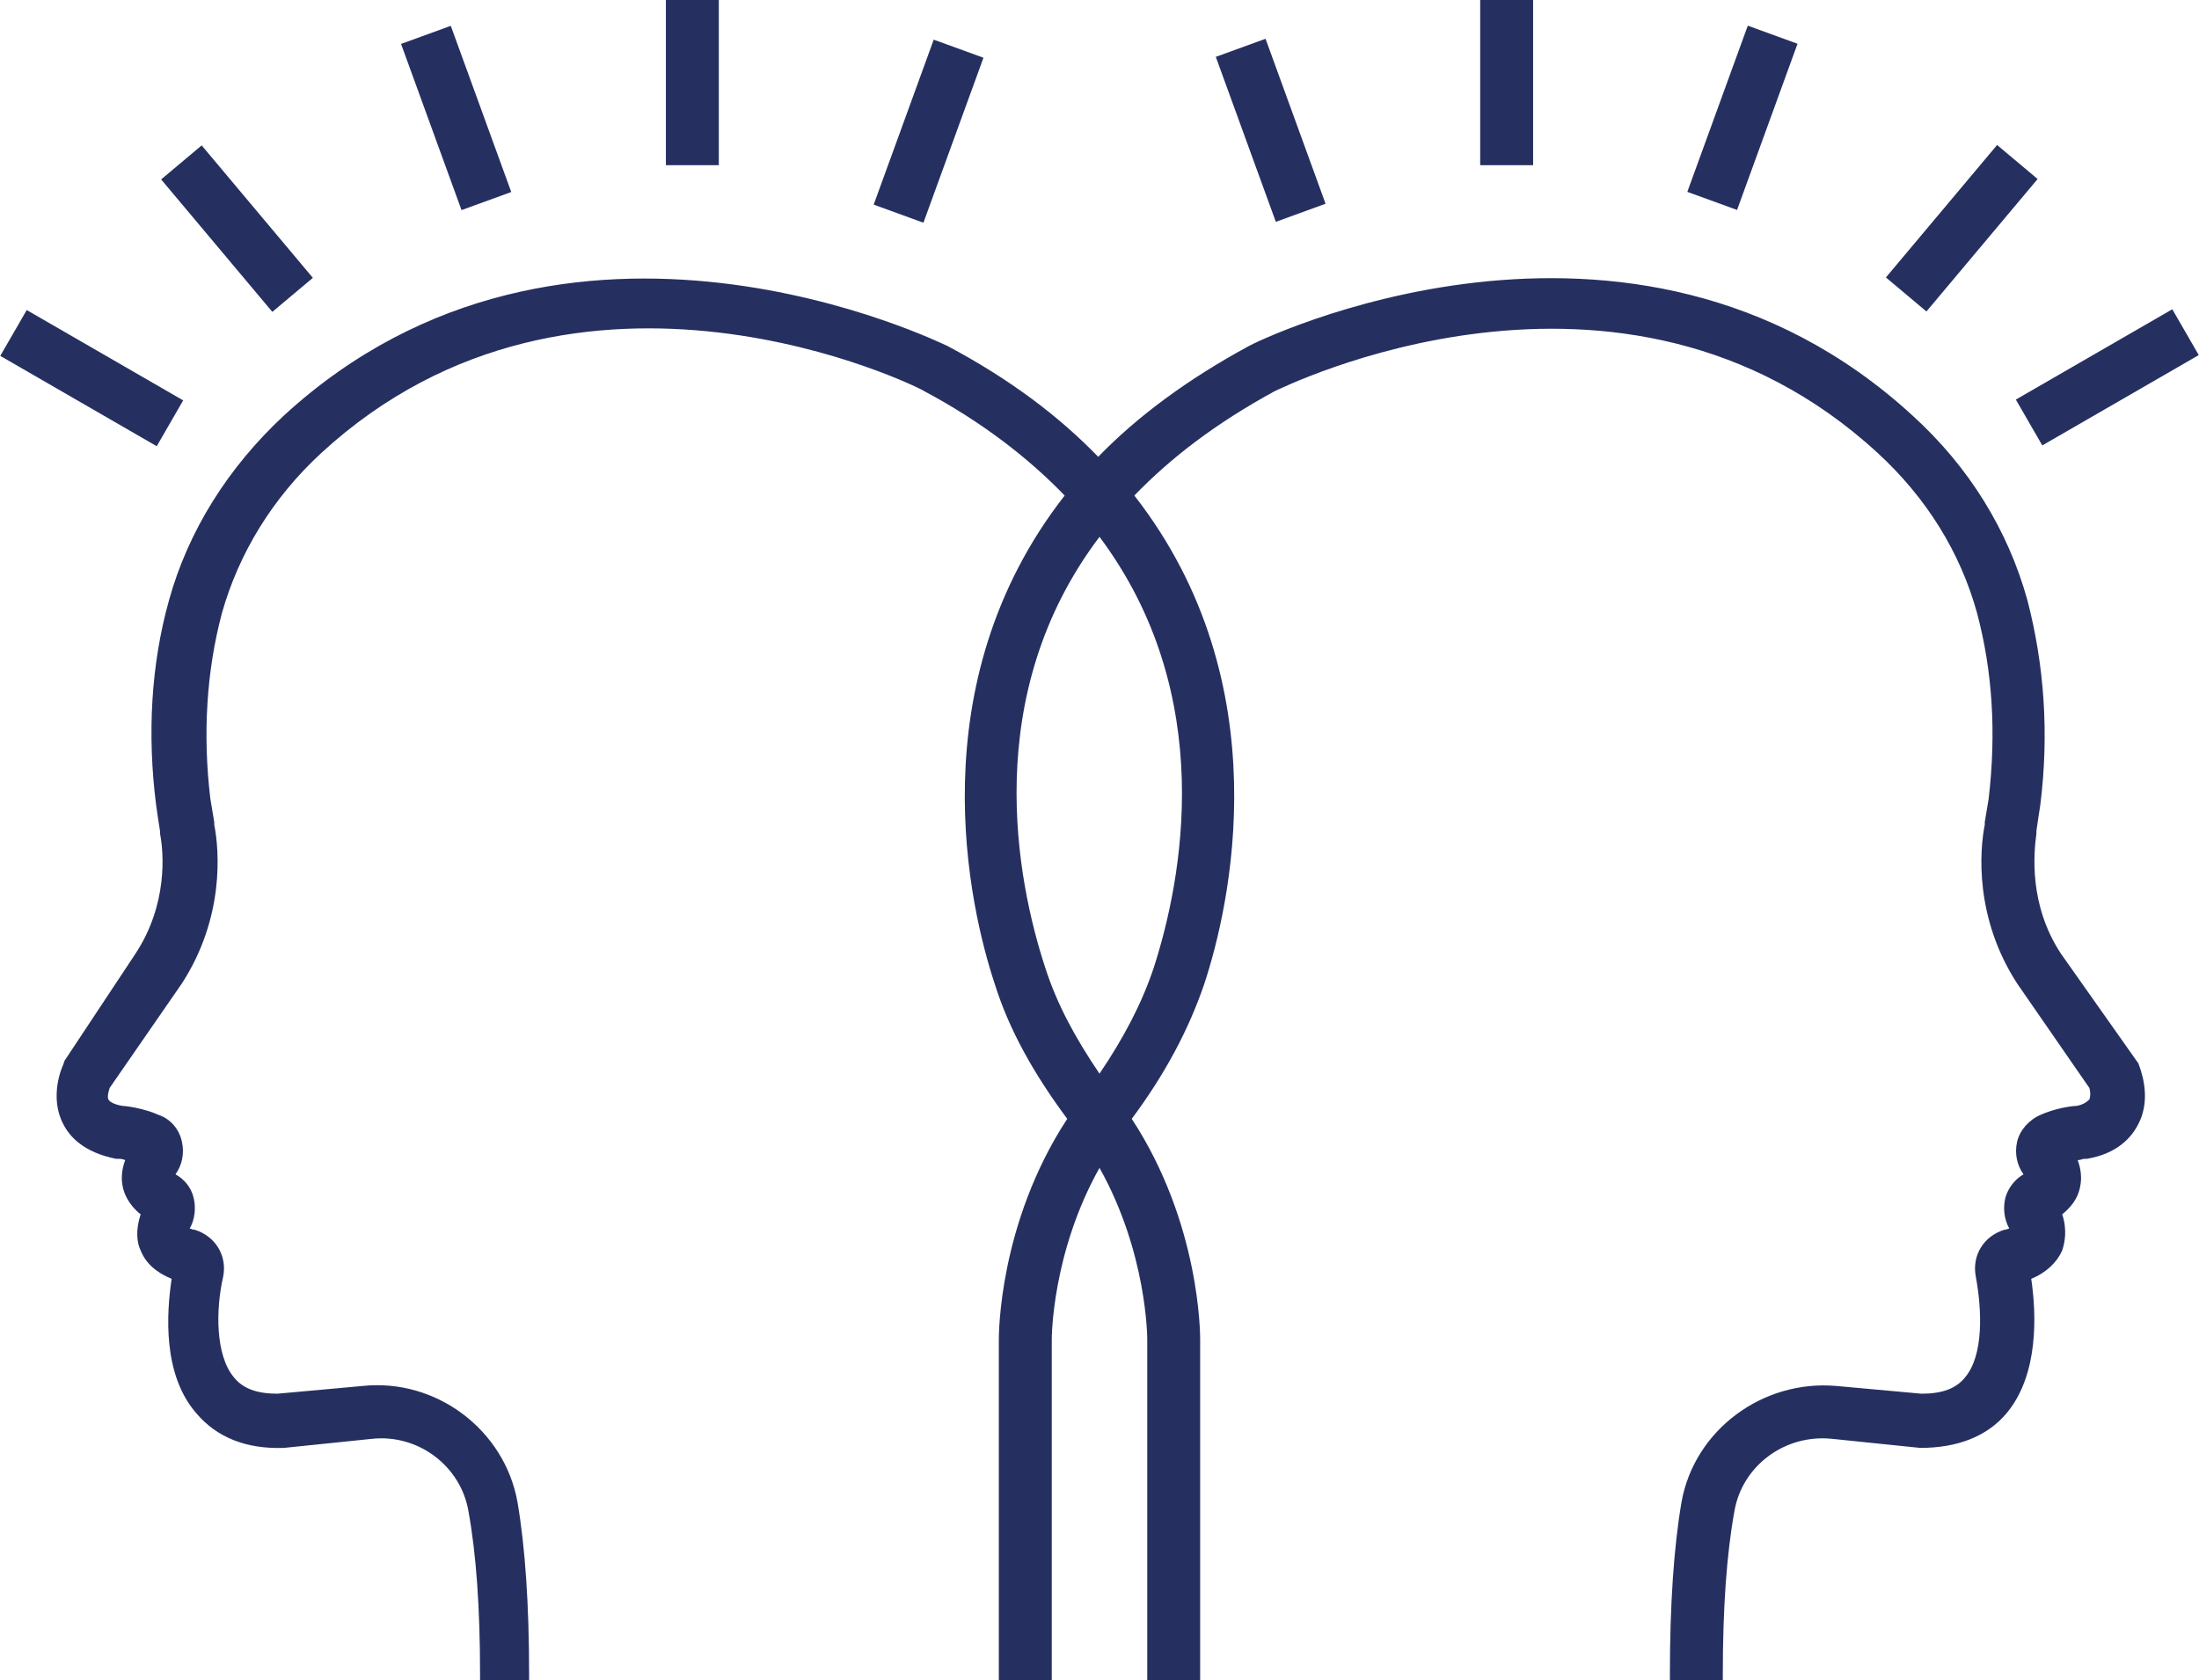 <?xml version="1.0" encoding="utf-8"?>
<!-- Generator: Adobe Illustrator 21.0.0, SVG Export Plug-In . SVG Version: 6.00 Build 0)  -->
<svg version="1.1" id="Layer_1" xmlns="http://www.w3.org/2000/svg" xmlns:xlink="http://www.w3.org/1999/xlink" x="0px" y="0px"
	 viewBox="0 0 170.4 130.2" style="enable-background:new 0 0 170.4 130.2;" xml:space="preserve">
<style type="text/css">
	.st0{fill:#253061;}
</style>
<g>
	<rect x="51.6" class="st0" width="4.1" height="12.8"/>
	<rect x="33.3" y="2.3" transform="matrix(0.94 -0.342 0.342 0.94 -1.011 12.63)" class="st0" width="4.1" height="13.7"/>
	<rect x="16.3" y="11" transform="matrix(0.766 -0.643 0.643 0.766 -7.072 15.958)" class="st0" width="4.1" height="13.4"/>
	<rect x="5" y="22.3" transform="matrix(0.5 -0.866 0.866 0.5 -21.791 20.757)" class="st0" width="4.1" height="14"/>
	<rect x="65.1" y="8.1" transform="matrix(0.342 -0.94 0.94 0.342 37.824 74.28)" class="st0" width="13.6" height="4.1"/>
	<path class="st0" d="M159.7,73.9c-2.5-3.8-2.1-7.8-1.9-9.3l0-0.2c0.1-0.7,0.2-1.4,0.3-2c0.7-5.6,0.3-10.9-1-15.9
		c-1.5-5.4-4.5-10.3-8.9-14.3c-21.9-20.1-51.1-5.6-51.4-5.4c-4.8,2.6-8.7,5.5-11.7,8.6c-3-3.1-6.8-6-11.7-8.6
		c-0.3-0.1-29.5-14.7-51.4,5.4c-4.3,4-7.4,8.9-8.9,14.3c-1.4,5-1.7,10.4-1,15.9c0.1,0.7,0.2,1.4,0.3,2l0,0.2
		c0.3,1.5,0.6,5.5-1.9,9.3L5,82.2l-0.1,0.3c-0.1,0.2-1.1,2.5,0,4.6c0.5,1,1.6,2.2,4.1,2.7l0.2,0c0.1,0,0.3,0,0.5,0.1
		c-0.3,0.8-0.3,1.5-0.2,2c0.1,0.6,0.5,1.5,1.4,2.2c-0.4,1.2-0.3,2.2,0,2.8c0.4,1,1.2,1.7,2.4,2.2c-0.4,2.7-0.7,7.4,1.9,10.4
		c1.6,1.9,3.9,2.8,6.8,2.7l6.8-0.7c3.6-0.4,6.9,2.1,7.5,5.6c0.6,3.3,0.9,7.5,0.9,12.6v0.5H41v-0.5c0-5.3-0.3-9.8-0.9-13.3
		c-1-5.6-6.3-9.6-12-9l-6.6,0.6c-1.6,0-2.7-0.4-3.4-1.3c-1.4-1.7-1.4-5.2-0.8-7.8c0.3-1.6-0.6-3.1-2.2-3.6c-0.2,0-0.3-0.1-0.4-0.1
		c0,0,0,0,0,0c0.4-0.7,0.5-1.6,0.3-2.4c-0.2-0.8-0.7-1.4-1.4-1.8c0.5-0.7,0.7-1.6,0.5-2.5c-0.2-1-0.9-1.8-1.8-2.1
		c-1.1-0.5-2.5-0.7-2.8-0.7c-0.6-0.1-1-0.3-1.1-0.5c-0.1-0.2,0-0.6,0.1-0.9l5.6-8.1c3.3-5.1,2.9-10.3,2.5-12.3l0-0.2
		c-0.1-0.6-0.2-1.2-0.3-1.8c-0.6-5-0.3-9.9,0.9-14.4c1.3-4.6,3.9-8.9,7.7-12.4c19.9-18.3,46.5-5,46.7-4.8c4.5,2.4,8.1,5.2,10.9,8.1
		C71.1,53,75.1,70.3,77.1,76.3c1.1,3.5,3,6.9,5.6,10.4c-5.3,8.1-5.3,16.7-5.3,17.1v26.4h4.1v-26.4c0-0.1,0-6.7,3.7-13.3
		c3.7,6.6,3.7,13.2,3.7,13.3v26.4H93v-26.4c0-0.4,0-9-5.3-17.1c2.6-3.5,4.4-6.9,5.6-10.4c2-6,6-23.3-5.4-37.9
		c2.8-2.9,6.3-5.6,10.9-8.1c0.3-0.1,26.8-13.5,46.7,4.8c3.8,3.5,6.4,7.7,7.7,12.4c1.2,4.5,1.5,9.3,0.9,14.4
		c-0.1,0.6-0.2,1.2-0.3,1.8l0,0.2c-0.4,2-0.8,7.2,2.5,12.3l5.6,8.1c0.1,0.3,0.1,0.7,0,0.9c-0.1,0.1-0.4,0.4-1,0.5
		c-0.4,0-1.7,0.2-2.8,0.7c-0.9,0.4-1.6,1.2-1.8,2.1c-0.2,0.9,0,1.8,0.5,2.5c-0.7,0.4-1.2,1.1-1.4,1.8c-0.2,0.8-0.1,1.7,0.3,2.4
		c0,0,0,0,0,0c-0.1,0-0.2,0.1-0.4,0.1c-1.6,0.5-2.5,2-2.2,3.6c0.5,2.7,0.6,6.1-0.8,7.8c-0.7,0.9-1.8,1.3-3.4,1.3l-6.6-0.6
		c-5.7-0.5-11,3.4-12,9c-0.6,3.5-0.9,8-0.9,13.3v0.5h4.1v-0.5c0-5.1,0.3-9.3,0.9-12.6c0.6-3.5,3.9-6,7.6-5.6l6.8,0.7
		c2.9,0,5.2-0.9,6.7-2.7c2.5-3,2.3-7.7,1.9-10.4c1.2-0.5,2-1.3,2.4-2.2c0.2-0.6,0.4-1.6,0-2.8c1-0.8,1.3-1.6,1.4-2.2
		c0.1-0.5,0.1-1.2-0.2-2c0.2,0,0.4-0.1,0.5-0.1l0.2,0c2.4-0.4,3.5-1.7,4-2.7c1.1-2.1,0.1-4.4,0-4.7L159.7,73.9z M85.2,41.6
		c9.2,12.3,6.4,26.6,4.2,33.4c-0.9,2.7-2.3,5.4-4.2,8.2c-1.9-2.8-3.3-5.4-4.2-8.2C78.8,68.3,75.9,53.9,85.2,41.6z"/>
	<rect x="114.7" class="st0" width="4.1" height="12.8"/>
	<rect x="128.2" y="7.1" transform="matrix(0.342 -0.94 0.94 0.342 80.232 132.947)" class="st0" width="13.7" height="4.1"/>
	
		<rect x="145.3" y="15.6" transform="matrix(0.643 -0.766 0.766 0.643 40.761 122.769)" class="st0" width="13.4" height="4.1"/>
	<rect x="156.3" y="27.2" transform="matrix(0.866 -0.5 0.5 0.866 7.251 85.56)" class="st0" width="14" height="4.1"/>
	<rect x="96.4" y="3.3" transform="matrix(0.94 -0.342 0.342 0.94 2.468 34.273)" class="st0" width="4.1" height="13.6"/>
</g>
</svg>
